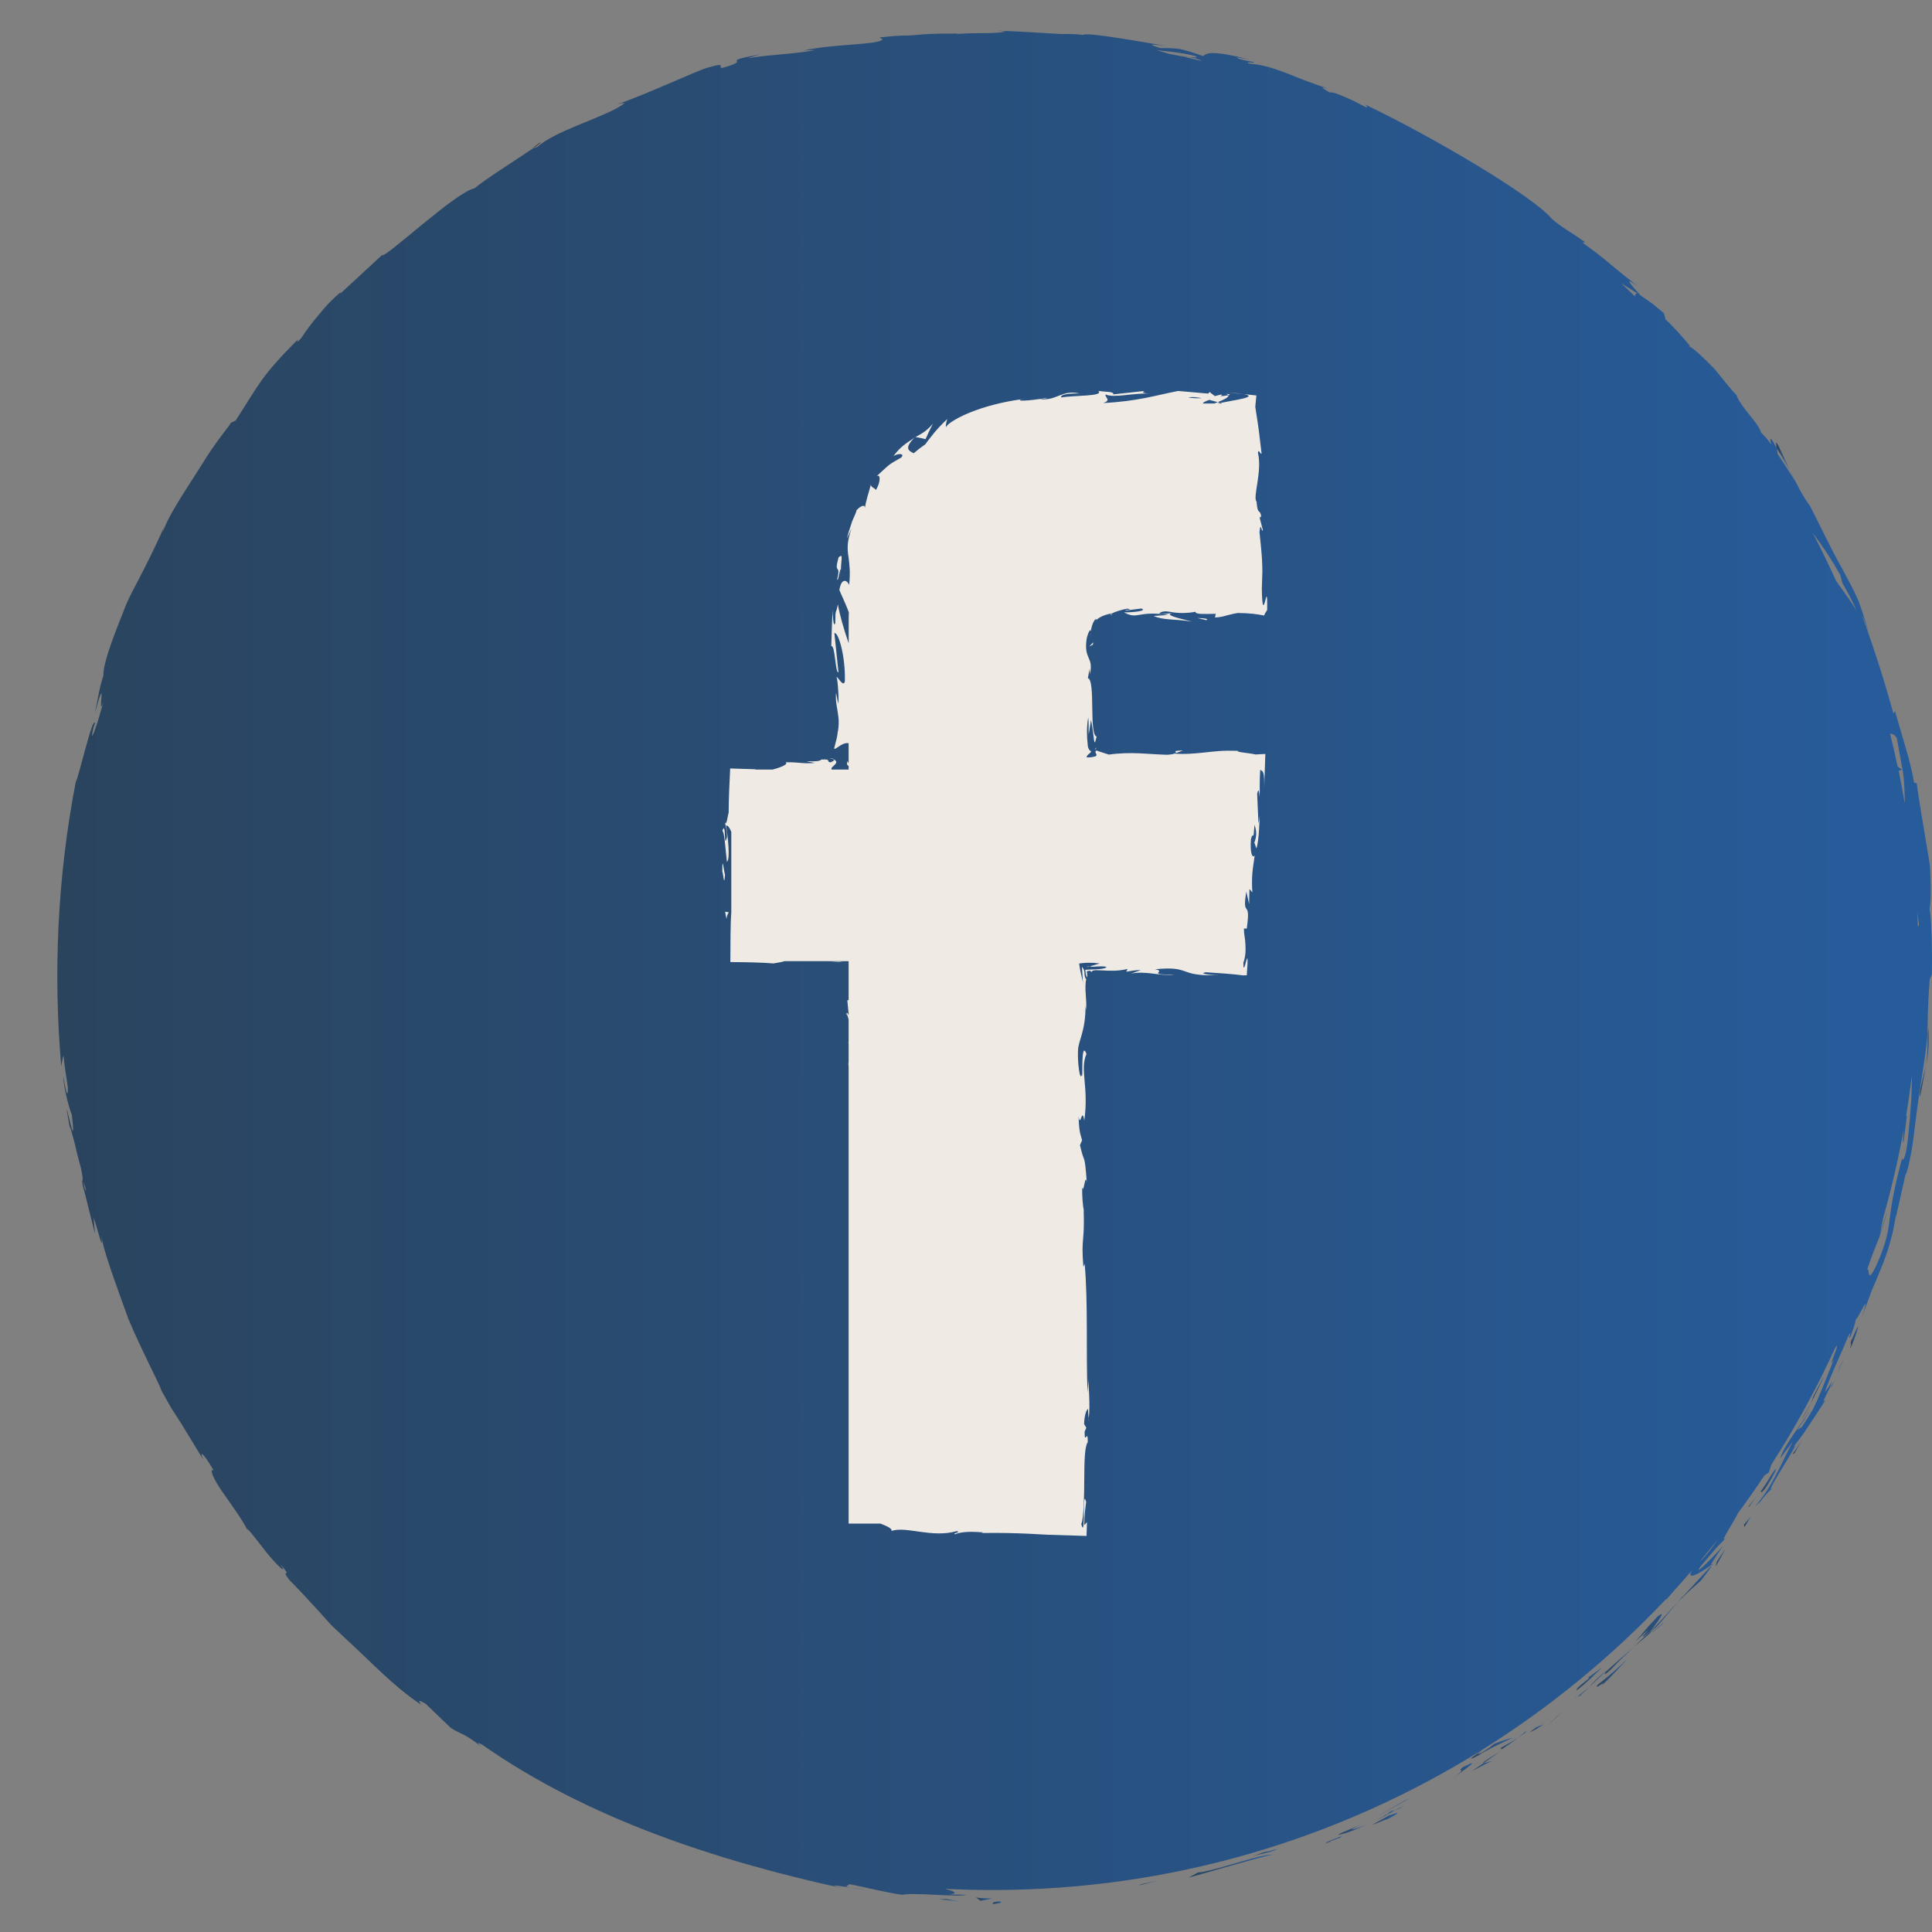 <svg width="33" height="33" viewBox="0 0 33 33" fill="none" xmlns="http://www.w3.org/2000/svg">
<rect x="0" y="0" width="33" height="33" fill="#808080" stroke="none"/>
<path d="M9.228 2.432C9.139 2.494 9.104 2.524 9.11 2.529C9.202 2.466 9.252 2.428 9.228 2.432Z" fill="#2F312E"/>
<path d="M32.978 15.12C32.975 15.032 32.972 14.937 32.969 14.838C32.96 14.739 32.94 14.636 32.924 14.531C32.856 14.111 32.775 13.666 32.739 13.38L32.694 13.367C32.627 12.978 32.501 12.618 32.368 12.147L32.34 12.185C32.23 11.779 32.038 11.147 31.807 10.52C31.836 10.558 31.891 10.718 31.924 10.834C31.875 10.639 31.81 10.444 31.739 10.25C31.656 10.061 31.552 9.879 31.457 9.697C31.255 9.338 31.087 8.974 30.922 8.652C30.817 8.505 30.754 8.392 30.696 8.279C30.705 8.293 30.713 8.305 30.721 8.316C30.711 8.3 30.698 8.277 30.683 8.253C30.647 8.181 30.61 8.107 30.57 8.029C30.602 8.098 30.633 8.163 30.663 8.219C30.59 8.101 30.477 7.923 30.362 7.752L30.35 7.655C30.34 7.641 30.333 7.629 30.324 7.615C30.231 7.433 30.224 7.486 30.255 7.595C30.199 7.508 30.13 7.44 30.079 7.386C30.033 7.217 29.738 6.966 29.659 6.745C29.604 6.7 29.444 6.496 29.282 6.298C29.103 6.116 28.922 5.94 28.859 5.923C28.861 5.912 28.823 5.864 28.899 5.946C28.751 5.771 28.602 5.596 28.45 5.458L28.421 5.351L28.228 5.189L28.02 5.045C27.817 4.818 27.735 4.72 27.986 4.895C27.403 4.449 27.535 4.509 27.031 4.145L27.076 4.138C26.898 4.006 26.588 3.829 26.497 3.727C26.165 3.339 24.475 2.337 23.322 1.788C23.413 1.888 23.287 1.807 23.121 1.723C22.952 1.647 22.749 1.555 22.711 1.581C22.65 1.535 22.487 1.461 22.689 1.514C22.067 1.318 21.785 1.12 21.326 1.085C21.26 1.044 21.471 1.088 21.41 1.058C21.358 1.05 21.203 1.025 21.141 0.995C21.08 0.965 21.239 1 21.342 1.016C20.693 0.854 20.612 0.906 20.55 0.958C20.392 0.902 20.27 0.863 20.159 0.838C20.046 0.823 19.942 0.819 19.818 0.822C19.707 0.784 19.517 0.731 19.927 0.786C19.698 0.751 18.529 0.533 18.499 0.598C18.427 0.581 18.175 0.578 18.114 0.581C17.595 0.551 17.549 0.544 17.039 0.523L17.18 0.539C16.978 0.583 16.757 0.552 16.346 0.58L16.358 0.573C15.886 0.574 15.784 0.584 15.684 0.594C15.634 0.599 15.585 0.604 15.49 0.607C15.394 0.605 15.253 0.614 15.022 0.64L15.076 0.672C15.002 0.771 14.255 0.745 13.726 0.862C13.791 0.857 13.857 0.857 13.923 0.854C13.638 0.92 13.098 0.935 12.802 0.992C12.737 1.001 12.898 0.955 12.985 0.927C12.215 1.073 12.9 1.003 12.342 1.159C12.232 1.163 12.452 1.046 12.077 1.159C11.888 1.213 11.034 1.616 10.529 1.786C10.644 1.755 10.757 1.725 10.521 1.856C10.158 2.049 9.47 2.253 9.183 2.505C9.135 2.527 9.115 2.533 9.111 2.529C8.849 2.709 8.249 3.087 8.108 3.216C7.789 3.271 6.57 4.426 6.525 4.357L5.812 5.016L5.821 4.989C5.581 5.187 5.461 5.364 5.356 5.484C5.256 5.609 5.194 5.701 5.132 5.791C5.029 5.891 5.09 5.806 5.093 5.793C4.453 6.436 4.438 6.545 4.026 7.182L3.945 7.221C3.892 7.31 3.677 7.558 3.462 7.912C3.35 8.087 3.228 8.279 3.104 8.474C2.982 8.671 2.859 8.874 2.781 9.084C2.781 9.073 2.782 9.053 2.807 8.987C2.709 9.218 2.589 9.465 2.463 9.713C2.341 9.962 2.193 10.203 2.107 10.449C1.913 10.932 1.758 11.348 1.766 11.542C1.693 11.749 1.669 11.971 1.62 12.185C1.844 11.365 1.652 12.326 1.763 11.994C1.759 12.009 1.755 12.024 1.752 12.038C1.726 12.127 1.7 12.217 1.675 12.307C1.602 12.538 1.533 12.696 1.599 12.418L1.621 12.358C1.588 12.192 1.321 13.372 1.296 13.344C0.977 14.994 0.909 16.642 1.046 18.213C1.057 18.152 1.065 18.09 1.085 18.027C1.099 18.209 1.134 18.389 1.158 18.57C1.165 18.714 1.14 18.768 1.083 18.38C1.08 18.588 1.211 19.026 1.226 19.035C1.317 19.797 1.111 18.75 1.144 18.982L1.197 19.298L1.193 19.226C1.227 19.347 1.247 19.422 1.272 19.513C1.292 19.608 1.322 19.728 1.383 19.955C1.445 20.247 1.384 20.112 1.412 20.226C1.407 20.227 1.415 20.265 1.454 20.401L1.622 21.074L1.599 20.792C1.694 21.084 1.766 21.42 1.731 21.098C1.754 21.334 1.981 21.939 2.191 22.524C2.432 23.096 2.718 23.625 2.763 23.763C2.817 23.858 2.869 23.951 2.921 24.044C2.98 24.136 3.039 24.228 3.1 24.322C3.217 24.514 3.339 24.716 3.476 24.939C3.416 24.823 3.422 24.728 3.65 25.116C3.566 25.073 3.646 25.267 3.804 25.49C3.961 25.714 4.161 25.988 4.239 26.16C4.162 26.012 4.358 26.268 4.541 26.503C4.726 26.737 4.932 26.923 4.784 26.713C5.031 26.997 4.768 26.757 4.941 26.986C5.1 27.146 5.261 27.318 5.426 27.5C5.51 27.59 5.589 27.686 5.678 27.777C5.771 27.863 5.864 27.952 5.959 28.041C6.344 28.393 6.719 28.802 7.185 29.112C7.207 29.11 7.072 28.981 7.276 29.107L7.703 29.517C7.889 29.635 7.901 29.586 8.219 29.831C8.177 29.792 8.115 29.732 8.243 29.805C10.036 31.061 12.232 31.779 14.388 32.252C14.095 32.179 14.294 32.206 14.521 32.24C14.374 32.211 14.529 32.205 14.503 32.181C14.805 32.241 15.106 32.32 15.412 32.365C15.585 32.319 16.404 32.411 16.502 32.364L16.21 32.359C16.388 32.339 16.291 32.303 16.14 32.263C16.407 32.276 16.677 32.283 16.947 32.283C20 32.283 22.85 31.416 25.267 29.919C25.274 29.917 25.277 29.917 25.279 29.918C25.302 29.901 25.312 29.892 25.302 29.897C26.462 29.174 27.522 28.304 28.456 27.315L28.467 27.316C28.516 27.262 28.557 27.213 28.587 27.177C28.694 27.061 28.797 26.942 28.901 26.823C28.795 26.995 29.005 26.899 29.232 26.728C29.225 26.708 29.229 26.71 29.431 26.401C29.355 26.505 28.871 26.993 29.056 26.745C29.213 26.56 29.274 26.488 29.321 26.432C29.367 26.382 29.398 26.359 29.476 26.27C29.358 26.375 29.614 26.001 29.684 25.849C29.84 25.637 29.991 25.421 30.138 25.201L30.213 25.151L30.257 25.015C30.666 24.379 31.031 23.713 31.348 23.019C31.472 22.841 31.167 23.506 31.33 23.207C31.261 23.378 31.187 23.562 31.108 23.757C31.067 23.856 31.022 23.958 30.971 24.064C30.912 24.165 30.847 24.27 30.775 24.377L30.681 24.435C30.699 24.433 30.884 24.162 30.943 24.029C30.853 24.227 30.474 24.671 30.409 24.907L30.627 24.616C30.45 24.939 30.286 25.38 29.98 25.729C30.145 25.589 30.041 25.642 30.281 25.409C30.072 25.612 30.896 24.402 30.594 24.752C30.71 24.626 30.793 24.506 30.88 24.373C30.967 24.24 31.066 24.099 31.181 23.911C31.16 23.916 31.085 24.037 31.261 23.691C31.264 23.673 31.277 23.633 31.285 23.608C31.291 23.598 31.293 23.594 31.297 23.585L31.286 23.603C31.291 23.587 31.291 23.585 31.282 23.61C31.236 23.69 31.195 23.753 31.174 23.776C31.223 23.585 31.49 23.034 31.562 22.838C31.668 22.636 31.538 22.932 31.608 22.827C31.646 22.731 31.679 22.633 31.702 22.531C31.747 22.517 31.969 21.982 31.803 22.498L31.972 22.04C32.088 21.777 32.24 21.41 32.297 21.173C32.363 20.953 32.403 20.599 32.381 20.801L32.549 20.055L32.559 20.051C32.672 19.689 32.695 19.299 32.752 18.902C32.801 18.504 32.886 18.098 32.923 17.668C32.927 17.414 32.928 17.152 32.961 16.728L32.997 16.646C33.008 16.32 32.991 15.665 32.959 15.527C32.976 15.439 32.981 15.294 32.978 15.12ZM32.4 12.612C32.405 12.641 32.444 12.857 32.486 13.093C32.536 13.325 32.53 13.584 32.536 13.681C32.535 13.695 32.534 13.705 32.533 13.714C32.501 13.531 32.469 13.349 32.431 13.168L32.487 13.145L32.413 13.094C32.373 12.907 32.331 12.719 32.284 12.534C32.325 12.53 32.368 12.553 32.4 12.612ZM31.469 9.957C31.555 10.113 31.646 10.266 31.71 10.431C31.648 10.316 31.511 10.131 31.362 9.922C31.237 9.646 31.104 9.373 30.964 9.106C31.116 9.307 31.285 9.552 31.435 9.826L31.469 9.957ZM27.973 5.015C27.938 5.005 27.93 5.031 27.926 5.063C27.849 4.988 27.772 4.913 27.693 4.84C27.786 4.898 27.879 4.956 27.973 5.015ZM20.407 0.954C20.482 0.983 20.414 0.984 20.305 0.979C20.349 0.985 20.391 0.991 20.424 0.996C20.484 1.017 20.517 1.032 20.533 1.043C20.436 1.02 20.34 0.996 20.242 0.975C20.262 0.976 20.286 0.978 20.305 0.979C20.262 0.973 20.215 0.965 20.167 0.958C20.104 0.944 20.039 0.934 19.975 0.922C19.886 0.895 19.808 0.872 19.756 0.857C19.974 0.879 20.194 0.901 20.407 0.954ZM1.442 20.283L1.425 20.175C1.497 20.409 1.47 20.346 1.442 20.283ZM29.021 26.686C29.128 26.559 29.232 26.432 29.335 26.302C29.26 26.419 29.152 26.564 29.021 26.686ZM32.08 21.68C32.081 21.675 32.082 21.672 32.083 21.667C32.19 21.419 32.152 21.507 32.08 21.68ZM32.588 19.457C32.557 19.755 32.51 19.811 32.503 19.813C32.49 19.813 32.492 19.753 32.484 19.805C32.339 20.345 32.309 20.583 32.28 20.799C32.252 21.015 32.233 21.211 32.039 21.638C31.87 21.971 31.95 21.624 31.891 21.691C31.965 21.46 32.04 21.29 32.099 21.134C32.149 20.976 32.196 20.836 32.236 20.677L32.115 21.062C32.126 20.995 32.146 20.897 32.168 20.795C32.309 20.3 32.426 19.796 32.519 19.283C32.518 19.287 32.518 19.291 32.517 19.296C32.511 19.4 32.492 19.56 32.516 19.496L32.57 19.066C32.567 19.05 32.562 19.059 32.555 19.078C32.594 18.847 32.626 18.614 32.655 18.381C32.661 18.611 32.638 18.995 32.588 19.457ZM32.759 15.832C32.756 15.746 32.754 15.66 32.749 15.575C32.761 15.655 32.772 15.734 32.779 15.809C32.772 15.799 32.765 15.812 32.759 15.832Z" fill="url(#paint0_linear_51236_16196)"/>
<path d="M17.069 32.479C16.921 32.483 16.974 32.515 16.951 32.523C17.2 32.502 17.062 32.47 17.069 32.479Z" fill="url(#paint1_linear_51236_16196)"/>
<path d="M19.453 32.205L19.802 32.116L19.494 32.184L19.453 32.205Z" fill="url(#paint2_linear_51236_16196)"/>
<path d="M20.465 31.982L20.297 32.073C20.775 31.942 21.389 31.755 21.729 31.679C21.505 31.681 20.932 31.895 20.533 31.977L20.465 31.982Z" fill="url(#paint3_linear_51236_16196)"/>
<path d="M22.643 31.471C22.669 31.465 22.677 31.462 22.693 31.459C22.74 31.442 22.804 31.419 22.914 31.38C22.834 31.384 23.155 31.27 22.643 31.471Z" fill="url(#paint4_linear_51236_16196)"/>
<path d="M22.701 31.459C22.474 31.544 22.857 31.423 22.701 31.459V31.459Z" fill="url(#paint5_linear_51236_16196)"/>
<path d="M23.719 31.012L23.44 31.169C23.505 31.152 23.763 31.032 23.672 31.087C23.963 30.934 23.895 30.951 23.719 31.012Z" fill="url(#paint6_linear_51236_16196)"/>
<path d="M23.976 30.842L23.831 30.921C23.859 30.914 23.899 30.896 23.976 30.842Z" fill="url(#paint7_linear_51236_16196)"/>
<path d="M23.518 31.089L23.825 30.921C23.779 30.932 23.767 30.917 23.683 30.997C23.702 30.968 23.647 31.014 23.518 31.089Z" fill="url(#paint8_linear_51236_16196)"/>
<path d="M23.238 31.168C22.96 31.288 22.839 31.335 22.865 31.34C22.887 31.336 23.063 31.303 23.335 31.167C23.171 31.238 22.95 31.305 23.238 31.168Z" fill="url(#paint9_linear_51236_16196)"/>
<path d="M21.392 31.707C21.44 31.69 21.551 31.665 21.648 31.643C21.744 31.618 21.823 31.586 21.813 31.581C21.738 31.603 21.662 31.626 21.584 31.637L21.392 31.707Z" fill="url(#paint10_linear_51236_16196)"/>
<path d="M25.476 30.09C25.486 30.069 25.366 30.117 25.338 30.116L25.144 30.251C25.252 30.195 25.452 30.083 25.476 30.09Z" fill="url(#paint11_linear_51236_16196)"/>
<path d="M25.338 30.116L25.627 29.915C25.357 30.076 25.313 30.115 25.338 30.116Z" fill="url(#paint12_linear_51236_16196)"/>
<path d="M23.487 31.049L24.086 30.709L23.986 30.758L23.487 31.049Z" fill="url(#paint13_linear_51236_16196)"/>
<path d="M26.442 29.471L26.701 29.223L26.585 29.328L26.442 29.471Z" fill="url(#paint14_linear_51236_16196)"/>
<path d="M27.361 28.788C27.539 28.621 27.679 28.466 27.805 28.326C27.665 28.467 27.506 28.608 27.291 28.776C27.197 28.895 27.468 28.671 27.361 28.788Z" fill="url(#paint15_linear_51236_16196)"/>
<path d="M26.129 29.587C26.155 29.576 26.209 29.561 26.372 29.45L26.24 29.504C26.206 29.529 26.168 29.558 26.129 29.587Z" fill="url(#paint16_linear_51236_16196)"/>
<path d="M26.239 29.506L26.243 29.504C26.364 29.416 26.448 29.354 26.484 29.327C26.453 29.35 26.379 29.404 26.239 29.506Z" fill="url(#paint17_linear_51236_16196)"/>
<path d="M24.984 30.186C24.87 30.284 25.082 30.175 24.831 30.362C24.998 30.237 25.353 29.997 24.984 30.186Z" fill="url(#paint18_linear_51236_16196)"/>
<path d="M25.613 29.907C25.721 29.828 25.835 29.76 25.938 29.674C25.837 29.746 25.725 29.801 25.619 29.865C25.63 29.869 25.695 29.846 25.613 29.907Z" fill="url(#paint19_linear_51236_16196)"/>
<path d="M26.054 29.594L26.081 29.556L25.941 29.674L26.054 29.594Z" fill="url(#paint20_linear_51236_16196)"/>
<path d="M27.53 28.502C27.64 28.382 27.769 28.263 27.915 28.127C27.752 28.265 27.586 28.411 27.431 28.552C27.417 28.58 27.362 28.657 27.53 28.502Z" fill="url(#paint21_linear_51236_16196)"/>
<path d="M26.913 29.006C26.921 28.999 26.932 28.99 26.94 28.983C26.921 28.994 26.906 29.004 26.913 29.006Z" fill="url(#paint22_linear_51236_16196)"/>
<path d="M29.267 26.707L29.241 26.726L29.241 26.736L29.267 26.707Z" fill="url(#paint23_linear_51236_16196)"/>
<path d="M27.395 28.571C27.272 28.674 27.206 28.745 27.145 28.815C27.233 28.732 27.326 28.645 27.425 28.552C27.432 28.539 27.432 28.535 27.395 28.571Z" fill="url(#paint24_linear_51236_16196)"/>
<path d="M28.418 27.705C28.358 27.763 28.289 27.828 28.209 27.888C28.28 27.845 28.406 27.735 28.418 27.705Z" fill="url(#paint25_linear_51236_16196)"/>
<path d="M26.992 28.959L26.974 28.974C27.021 28.949 27.013 28.95 26.992 28.959Z" fill="url(#paint26_linear_51236_16196)"/>
<path d="M26.991 28.958C27.054 28.904 27.101 28.859 27.148 28.814C27.074 28.875 27.004 28.932 26.942 28.983C26.959 28.973 26.978 28.964 26.991 28.958Z" fill="url(#paint27_linear_51236_16196)"/>
<path d="M28.761 27.246L28.662 27.361C28.783 27.237 28.875 27.154 29.049 27.002C29.207 26.804 29.232 26.757 29.236 26.737L28.73 27.287L28.761 27.246Z" fill="url(#paint28_linear_51236_16196)"/>
<path d="M28.317 27.608C28.012 27.928 28.114 27.844 27.934 28.038C28.458 27.549 27.795 28.191 28.192 27.857C28.089 27.955 27.998 28.042 27.912 28.125C28.011 28.042 28.107 27.962 28.198 27.886C28.193 27.89 28.189 27.892 28.184 27.896L28.182 27.899V27.898C28.156 27.915 28.146 27.92 28.174 27.899C28.176 27.896 28.182 27.891 28.185 27.888C28.185 27.881 28.192 27.869 28.2 27.856C28.359 27.721 28.23 27.841 28.185 27.888C28.184 27.891 28.181 27.895 28.182 27.898L28.184 27.896C28.361 27.734 28.504 27.537 28.665 27.359C28.556 27.466 28.439 27.618 28.2 27.856C28.269 27.758 28.492 27.468 28.317 27.608Z" fill="url(#paint29_linear_51236_16196)"/>
<path d="M25.271 29.974L25.312 29.943C25.512 29.834 25.765 29.714 25.842 29.685C25.76 29.701 25.683 29.722 25.518 29.789C25.476 29.82 25.447 29.855 25.301 29.939C25.17 30.006 25.293 29.925 25.279 29.918C25.198 29.978 24.989 30.124 25.271 29.974Z" fill="url(#paint30_linear_51236_16196)"/>
<path d="M25.848 29.685C25.855 29.683 25.863 29.681 25.87 29.68C25.879 29.674 25.868 29.677 25.848 29.685Z" fill="url(#paint31_linear_51236_16196)"/>
<path d="M26.927 28.875C27.087 28.758 27.226 28.614 27.369 28.477L27.125 28.657L27.148 28.661C26.884 28.872 26.949 28.835 26.927 28.875Z" fill="url(#paint32_linear_51236_16196)"/>
<path d="M29.303 26.752C29.372 26.658 29.419 26.547 29.476 26.446L29.328 26.669L29.303 26.752Z" fill="url(#paint33_linear_51236_16196)"/>
<path d="M29.797 26.084L29.904 25.907L29.788 26.041L29.797 26.084Z" fill="url(#paint34_linear_51236_16196)"/>
<path d="M30.335 7.568L30.346 7.655C30.445 7.805 30.513 7.925 30.567 8.029C30.459 7.794 30.349 7.521 30.335 7.568Z" fill="url(#paint35_linear_51236_16196)"/>
<path d="M32.794 18.735C32.841 18.518 32.873 18.344 32.898 18.191C32.837 18.453 32.775 18.661 32.794 18.735Z" fill="url(#paint36_linear_51236_16196)"/>
<path d="M32.941 17.553C32.937 17.593 32.932 17.629 32.927 17.669C32.921 17.831 32.931 17.996 32.899 18.192C32.944 17.998 32.951 17.771 32.941 17.553Z" fill="url(#paint37_linear_51236_16196)"/>
<path d="M14.528 32.241C14.581 32.252 14.671 32.265 14.826 32.284C14.754 32.274 14.638 32.257 14.528 32.241Z" fill="url(#paint38_linear_51236_16196)"/>
<path d="M31.431 23.368C31.361 23.519 31.424 23.394 31.431 23.368V23.368Z" fill="url(#paint39_linear_51236_16196)"/>
<path d="M30.945 24.025C30.957 23.992 30.963 23.966 30.958 23.958C30.96 23.974 30.954 23.998 30.945 24.025Z" fill="url(#paint40_linear_51236_16196)"/>
<path d="M31.305 23.585C31.335 23.53 31.369 23.467 31.406 23.399C31.389 23.43 31.359 23.487 31.305 23.585Z" fill="url(#paint41_linear_51236_16196)"/>
<path d="M31.34 23.564C31.314 23.614 31.294 23.654 31.274 23.692C31.27 23.714 31.282 23.699 31.34 23.564Z" fill="url(#paint42_linear_51236_16196)"/>
<path d="M31.419 23.367C31.44 23.323 31.469 23.261 31.518 23.158C31.476 23.243 31.436 23.322 31.398 23.398C31.414 23.37 31.422 23.359 31.419 23.367Z" fill="url(#paint43_linear_51236_16196)"/>
<path d="M30.618 24.881L30.796 24.568C30.708 24.718 30.668 24.767 30.617 24.838C30.629 24.836 30.676 24.785 30.618 24.881Z" fill="url(#paint44_linear_51236_16196)"/>
<path d="M30.342 25.093C30.293 25.094 30.207 25.305 30.054 25.502L30.08 25.467C30.077 25.554 30.225 25.333 30.342 25.093Z" fill="url(#paint45_linear_51236_16196)"/>
<path d="M29.866 25.736C29.864 25.77 29.925 25.663 30.004 25.551C29.958 25.613 29.911 25.675 29.866 25.736Z" fill="url(#paint46_linear_51236_16196)"/>
<path d="M31.637 22.867C31.577 22.971 31.644 22.952 31.602 23.007C31.589 23.146 31.89 22.267 31.637 22.867Z" fill="url(#paint47_linear_51236_16196)"/>
<path d="M30.963 23.871C30.972 23.869 30.953 23.917 30.929 23.974C31.036 23.754 31.16 23.517 31.145 23.52L30.963 23.871Z" fill="url(#paint48_linear_51236_16196)"/>
<path d="M30.929 23.974C30.87 24.087 30.802 24.187 30.773 24.252C30.807 24.192 30.888 24.068 30.929 23.974Z" fill="url(#paint49_linear_51236_16196)"/>
<path d="M16.044 32.441L16.377 32.476L16.163 32.437L16.044 32.441Z" fill="url(#paint50_linear_51236_16196)"/>
<path d="M16.67 32.409L16.747 32.467L16.948 32.428C16.873 32.426 16.727 32.424 16.67 32.409Z" fill="url(#paint51_linear_51236_16196)"/>
<path d="M18.63 10.798C18.628 10.826 18.624 10.852 18.623 10.882C18.627 10.841 18.631 10.817 18.63 10.798Z" fill="#EFEBE4"/>
<path d="M18.982 10.504L18.993 10.482C18.966 10.498 18.957 10.507 18.982 10.504Z" fill="#EFEBE4"/>
<path d="M21.238 6.731C21.179 6.721 21.089 6.712 20.953 6.703L21.238 6.731Z" fill="#EFEBE4"/>
<path d="M20.083 12.864L20.205 12.82C20.014 12.82 20.098 12.842 20.083 12.864Z" fill="#EFEBE4"/>
<path d="M18.597 24.227L18.592 24.261C18.597 24.265 18.597 24.25 18.597 24.227Z" fill="#EFEBE4"/>
<path d="M12.898 13.141H12.907C12.877 13.133 12.882 13.135 12.898 13.141Z" fill="#EFEBE4"/>
<path d="M18.607 16.509C18.602 16.507 18.597 16.506 18.591 16.505C18.537 16.523 18.563 16.52 18.607 16.509Z" fill="#EFEBE4"/>
<path d="M15.629 7.467L15.621 7.476C15.625 7.473 15.63 7.47 15.634 7.467L15.629 7.467Z" fill="#EFEBE4"/>
<path d="M15.934 7.236C15.824 7.369 15.743 7.405 15.637 7.466C15.692 7.472 15.753 7.489 15.809 7.501C15.847 7.415 15.888 7.327 15.934 7.236Z" fill="#EFEBE4"/>
<path d="M20.947 10.513C21.009 10.5 21.052 10.484 21.144 10.47C21.357 10.473 21.488 10.492 21.591 10.514C21.608 10.471 21.627 10.448 21.644 10.42C21.649 10.081 21.629 10.194 21.607 10.276C21.584 10.36 21.559 10.408 21.553 10.056C21.556 9.95 21.559 9.856 21.562 9.765C21.562 9.695 21.56 9.628 21.556 9.558C21.548 9.419 21.532 9.273 21.513 9.089C21.535 8.873 21.552 9.127 21.57 9.049L21.519 8.857C21.52 8.81 21.536 8.826 21.544 8.833C21.524 8.672 21.48 8.82 21.463 8.567C21.393 8.498 21.565 8.047 21.486 7.733C21.503 7.656 21.524 7.77 21.549 7.747C21.497 7.31 21.512 7.409 21.441 6.947L21.46 6.755L21.243 6.732C21.516 6.78 21.065 6.836 20.844 6.883C20.857 6.886 20.866 6.889 20.878 6.893C20.849 6.893 20.823 6.893 20.792 6.893C20.81 6.889 20.826 6.886 20.844 6.883L20.8 6.869C20.779 6.878 20.762 6.885 20.742 6.892C20.68 6.892 20.615 6.892 20.547 6.892C20.547 6.873 20.596 6.851 20.657 6.83L20.8 6.869C20.892 6.831 20.995 6.788 20.98 6.751C20.937 6.758 20.895 6.765 20.839 6.768C20.865 6.758 20.881 6.748 20.869 6.742C20.856 6.736 20.815 6.75 20.75 6.766L20.66 6.695L20.639 6.723L20.122 6.678C19.752 6.75 19.431 6.855 18.844 6.884C18.989 6.832 18.875 6.799 18.883 6.738C19.043 6.803 19.338 6.71 19.642 6.723C19.483 6.717 19.518 6.687 19.558 6.677L19.016 6.736C19.028 6.685 18.9 6.698 18.759 6.677C18.868 6.773 18.35 6.75 18.127 6.789C18.111 6.756 18.163 6.72 18.438 6.721C18.13 6.651 18.054 6.853 17.755 6.817C17.821 6.81 17.858 6.812 17.883 6.793C17.729 6.828 17.349 6.867 17.432 6.825L17.499 6.814C17.277 6.838 16.939 6.907 16.661 7.01C16.381 7.11 16.168 7.245 16.158 7.298C16.148 7.29 16.166 7.181 16.185 7.153C16.079 7.251 15.982 7.355 15.896 7.469C15.864 7.507 15.835 7.547 15.806 7.588C15.736 7.636 15.67 7.688 15.606 7.742C15.53 7.702 15.431 7.664 15.622 7.474C15.535 7.541 15.399 7.599 15.259 7.793C15.321 7.745 15.462 7.736 15.396 7.813C15.149 7.957 15.222 7.908 14.96 8.146C15.044 8.067 15.049 8.228 14.96 8.372C14.959 8.339 14.857 8.326 14.879 8.263C14.841 8.414 14.787 8.552 14.77 8.702C14.794 8.594 14.692 8.642 14.624 8.723C14.643 8.706 14.605 8.794 14.557 8.9C14.52 9.01 14.478 9.14 14.466 9.197L14.546 9.027C14.46 9.26 14.474 9.389 14.493 9.514C14.507 9.638 14.529 9.759 14.504 9.992C14.487 9.934 14.378 9.834 14.337 10.078C14.362 10.143 14.432 10.282 14.499 10.459C14.499 10.497 14.496 10.533 14.496 10.571C14.496 10.718 14.496 10.856 14.496 10.988C14.419 10.763 14.342 10.506 14.311 10.322C14.28 10.503 14.268 10.374 14.267 10.643C14.236 10.738 14.221 10.499 14.224 10.414C14.207 10.633 14.207 10.829 14.199 11.037C14.266 11.009 14.266 11.508 14.322 11.484L14.252 10.815C14.319 10.788 14.442 11.202 14.431 11.638C14.404 11.749 14.312 11.556 14.289 11.564C14.312 11.621 14.333 11.979 14.317 12.019L14.281 11.834C14.256 12.076 14.37 12.23 14.306 12.522C14.304 12.572 14.283 12.648 14.266 12.712C14.262 12.729 14.258 12.745 14.255 12.758C14.253 12.764 14.251 12.77 14.249 12.774C14.247 12.782 14.249 12.788 14.259 12.792C14.297 12.779 14.376 12.703 14.451 12.694C14.467 12.69 14.48 12.695 14.495 12.695C14.495 12.855 14.495 12.966 14.495 13.036C14.486 13.025 14.478 13.012 14.469 13.001L14.469 13.063L14.495 13.082C14.495 13.126 14.495 13.145 14.495 13.145H14.207C14.185 13.121 14.227 13.094 14.252 13.068C14.291 13.033 14.301 12.999 14.244 12.974C14.254 12.992 14.208 13.015 14.182 13.022C14.144 13.014 14.15 13 14.145 12.989C14.131 12.978 14.154 12.969 14.029 12.973C13.991 13.041 13.562 12.968 13.92 13.031C13.695 13.05 13.681 13.017 13.417 13.02C13.473 13.049 13.35 13.105 13.195 13.145H12.907C12.902 13.143 12.897 13.141 12.893 13.139C12.732 13.134 12.596 13.13 12.472 13.126C12.466 13.254 12.46 13.372 12.455 13.495C12.45 13.618 12.447 13.737 12.446 13.881C12.43 13.921 12.41 14.129 12.381 14.04C12.393 14.102 12.416 14.159 12.418 14.292C12.359 14.548 12.408 13.996 12.338 14.192C12.377 14.208 12.392 14.534 12.417 14.723C12.478 14.665 12.429 14.287 12.404 14.098C12.433 14.098 12.463 14.139 12.491 14.209V15.591C12.476 15.764 12.477 16.081 12.475 16.433C12.745 16.434 13.017 16.44 13.212 16.456C13.277 16.444 13.373 16.431 13.399 16.417H14.495V17.087C14.488 17.082 14.481 17.08 14.473 17.087L14.495 17.314V17.339C14.484 17.332 14.468 17.26 14.458 17.326C14.472 17.331 14.485 17.366 14.495 17.418V17.79C14.494 17.797 14.493 17.803 14.492 17.81C14.492 17.815 14.494 17.818 14.495 17.822V18.133C14.493 18.144 14.492 18.158 14.491 18.176C14.495 18.196 14.495 18.218 14.495 18.239V26.024H15.04C15.138 26.064 15.243 26.105 15.228 26.149C15.488 26.065 15.914 26.274 16.342 26.153C16.436 26.172 16.261 26.184 16.311 26.206C16.42 26.165 16.55 26.156 16.793 26.174L16.765 26.185C17.079 26.18 17.31 26.186 17.545 26.196C17.662 26.203 17.781 26.208 17.911 26.215C18.105 26.221 18.316 26.228 18.559 26.235C18.561 26.175 18.564 26.089 18.566 25.999C18.55 26.019 18.534 26.037 18.519 26.052C18.525 25.819 18.54 25.771 18.552 25.654C18.48 25.376 18.548 26.334 18.469 26.033C18.493 25.981 18.505 25.846 18.512 25.674C18.518 25.532 18.519 25.404 18.52 25.259C18.522 24.978 18.525 24.706 18.58 24.633C18.581 24.38 18.525 24.706 18.526 24.454L18.555 24.387L18.517 24.323C18.523 24.157 18.561 24.073 18.586 24.067C18.582 24.108 18.593 24.182 18.595 24.225C18.63 24.01 18.583 23.619 18.594 23.545L18.576 23.787C18.548 23.098 18.587 22.255 18.527 21.588L18.505 21.639C18.463 21.13 18.529 21.231 18.51 20.672L18.515 20.693C18.493 20.581 18.482 20.432 18.484 20.278C18.511 20.419 18.535 20.013 18.564 20.198C18.52 19.646 18.529 19.925 18.447 19.56L18.483 19.476C18.45 19.352 18.432 19.341 18.423 19.062C18.454 19.291 18.479 18.884 18.521 19.14C18.601 18.555 18.439 18.271 18.558 18.002C18.455 17.733 18.501 18.509 18.479 18.358C18.446 18.484 18.403 18.137 18.413 17.953C18.415 17.765 18.544 17.635 18.542 17.164C18.541 17.211 18.549 17.214 18.548 17.26C18.561 17.172 18.552 17.086 18.546 16.994C18.542 16.949 18.54 16.902 18.54 16.853C18.541 16.805 18.545 16.744 18.555 16.731C18.494 16.65 18.559 16.603 18.48 16.513L18.499 16.815C18.493 16.733 18.481 16.715 18.469 16.653C18.456 16.599 18.442 16.533 18.432 16.458C18.517 16.443 18.627 16.437 18.785 16.456C18.741 16.472 18.66 16.493 18.613 16.505C18.657 16.517 18.689 16.513 18.727 16.509C18.778 16.506 18.84 16.502 18.9 16.514C18.892 16.543 18.799 16.553 18.719 16.557C18.666 16.561 18.596 16.559 18.538 16.564C18.541 16.611 18.549 16.658 18.564 16.694C18.578 16.676 18.57 16.635 18.563 16.59C18.605 16.58 18.641 16.57 18.639 16.619C18.638 16.592 18.659 16.58 18.685 16.575C18.698 16.572 18.712 16.572 18.728 16.572C18.757 16.573 18.787 16.574 18.82 16.575C18.951 16.582 19.1 16.591 19.259 16.55L19.238 16.598C19.289 16.59 19.393 16.568 19.486 16.569L19.318 16.63C19.576 16.578 19.816 16.676 20.063 16.648C19.545 16.649 19.947 16.591 19.727 16.556C20.047 16.524 20.139 16.556 20.241 16.591C20.291 16.609 20.344 16.629 20.43 16.642C20.472 16.649 20.523 16.654 20.585 16.657C20.617 16.657 20.652 16.658 20.691 16.659C20.756 16.659 20.826 16.658 20.904 16.657C20.672 16.664 20.458 16.629 20.599 16.607C20.693 16.613 20.802 16.621 20.907 16.628C21.03 16.637 21.148 16.648 21.232 16.66C21.256 16.66 21.279 16.66 21.296 16.659C21.322 16.303 21.306 16.347 21.284 16.422C21.263 16.5 21.237 16.604 21.238 16.442C21.276 16.338 21.279 16.234 21.273 16.132C21.268 16.012 21.247 15.973 21.247 15.859L21.295 15.862C21.374 15.326 21.208 15.71 21.288 15.229L21.336 15.44L21.341 15.186L21.391 15.242C21.375 14.964 21.393 14.879 21.431 14.611C21.392 14.671 21.348 14.569 21.368 14.33C21.41 14.17 21.405 14.425 21.428 14.087C21.451 14.165 21.481 14.253 21.424 14.396C21.439 14.412 21.448 14.474 21.462 14.491C21.51 14.319 21.508 14.052 21.518 13.929C21.512 13.976 21.505 14.033 21.495 14.061L21.473 13.557C21.503 13.434 21.507 13.549 21.515 13.614C21.521 13.488 21.511 13.357 21.526 13.147C21.561 13.182 21.606 13.136 21.592 13.503L21.613 12.878L21.44 12.887C21.408 12.87 21.051 12.841 21.162 12.826C20.87 12.815 20.763 12.834 20.585 12.852C20.415 12.87 20.234 12.887 20.062 12.872C20.044 12.88 20.009 12.887 19.935 12.892C19.611 12.884 19.324 12.835 18.941 12.889C18.871 12.866 18.79 12.843 18.73 12.819C18.707 12.827 18.707 12.849 18.721 12.872C18.731 12.896 18.754 12.92 18.635 12.934C18.592 12.939 18.567 12.938 18.558 12.934C18.573 12.882 18.623 12.873 18.638 12.834C18.629 12.83 18.618 12.823 18.607 12.808C18.601 12.801 18.596 12.791 18.591 12.78L18.584 12.762L18.578 12.713C18.563 12.573 18.559 12.415 18.588 12.253C18.601 12.361 18.59 12.445 18.596 12.546L18.635 12.298C18.698 12.597 18.677 12.814 18.731 12.581C18.596 12.546 18.717 11.617 18.582 11.583L18.611 11.419C18.609 11.466 18.617 11.473 18.616 11.52C18.686 11.205 18.505 11.279 18.562 10.905C18.591 10.78 18.638 10.722 18.63 10.795C18.641 10.714 18.661 10.646 18.696 10.592C18.739 10.556 18.739 10.581 18.705 10.617C18.756 10.547 18.856 10.501 18.991 10.477L18.989 10.481C19.04 10.448 19.18 10.409 19.256 10.396C19.38 10.415 19.194 10.41 19.226 10.428L19.494 10.394C19.605 10.43 19.377 10.462 19.199 10.459C19.442 10.592 19.42 10.424 19.959 10.503L19.706 10.521C19.869 10.597 20.067 10.57 20.354 10.617C20.286 10.592 19.78 10.496 20.071 10.463C20.154 10.473 20.262 10.478 20.419 10.45C20.421 10.498 20.574 10.487 20.766 10.484L20.753 10.548C20.86 10.54 20.903 10.527 20.947 10.513ZM19.799 10.476C19.88 10.421 19.944 10.447 20.066 10.463C19.994 10.473 19.851 10.504 19.799 10.476ZM20.299 6.791C20.353 6.775 20.435 6.783 20.528 6.801C20.461 6.804 20.384 6.803 20.299 6.791Z" fill="#EFEBE4"/>
<path d="M20.938 6.726C20.966 6.734 20.974 6.742 20.979 6.752C21.018 6.743 21.022 6.734 20.938 6.726Z" fill="#EFEBE4"/>
<path d="M20.046 12.873L20.057 12.874C20.063 12.871 20.067 12.868 20.068 12.865L20.046 12.873Z" fill="#EFEBE4"/>
<path d="M14.247 12.975C14.242 12.963 14.219 12.953 14.167 12.95C14.203 12.957 14.227 12.966 14.247 12.975Z" fill="#EFEBE4"/>
<path d="M14.167 16.419L14.395 16.433L14.333 16.422L14.167 16.419Z" fill="#EFEBE4"/>
<path d="M12.409 15.696C12.419 15.625 12.43 15.621 12.447 15.581L12.385 15.573L12.409 15.696Z" fill="#EFEBE4"/>
<path d="M12.338 14.89C12.355 14.917 12.369 15.177 12.384 14.938C12.367 14.912 12.335 14.56 12.338 14.89Z" fill="#EFEBE4"/>
<path d="M14.3 9.892C14.315 9.97 14.351 9.659 14.363 9.739C14.367 9.544 14.408 9.445 14.323 9.521C14.237 9.839 14.368 9.607 14.3 9.892Z" fill="#EFEBE4"/>
<path d="M14.355 9.739C14.357 9.769 14.357 9.802 14.359 9.839C14.359 9.783 14.357 9.756 14.355 9.739Z" fill="#EFEBE4"/>
<path d="M20.623 10.578C20.592 10.561 20.546 10.56 20.453 10.557L20.607 10.593L20.623 10.578Z" fill="#EFEBE4"/>
<path d="M18.668 11.011L18.673 10.971L18.607 11.041L18.668 11.011Z" fill="#EFEBE4"/>
<path d="M18.704 12.796C18.699 12.808 18.699 12.816 18.729 12.774C18.729 12.774 18.728 12.774 18.726 12.775C18.723 12.777 18.717 12.777 18.719 12.773C18.723 12.773 18.713 12.783 18.704 12.796Z" fill="#EFEBE4"/>
<defs>
<linearGradient id="paint0_linear_51236_16196" x1="0.98" y1="16.451" x2="33.001" y2="16.451" gradientUnits="userSpaceOnUse">
<stop stop-color="#2A445E"/>
<stop offset="1" stop-color="#275C9C"/>
</linearGradient>
<linearGradient id="paint1_linear_51236_16196" x1="16.951" y1="32.5" x2="17.101" y2="32.5" gradientUnits="userSpaceOnUse">
<stop stop-color="#2A445E"/>
<stop offset="1" stop-color="#275C9C"/>
</linearGradient>
<linearGradient id="paint2_linear_51236_16196" x1="19.453" y1="32.16" x2="19.803" y2="32.16" gradientUnits="userSpaceOnUse">
<stop stop-color="#2A445E"/>
<stop offset="1" stop-color="#275C9C"/>
</linearGradient>
<linearGradient id="paint3_linear_51236_16196" x1="20.298" y1="31.876" x2="21.729" y2="31.876" gradientUnits="userSpaceOnUse">
<stop stop-color="#2A445E"/>
<stop offset="1" stop-color="#275C9C"/>
</linearGradient>
<linearGradient id="paint4_linear_51236_16196" x1="22.643" y1="31.411" x2="22.941" y2="31.411" gradientUnits="userSpaceOnUse">
<stop stop-color="#2A445E"/>
<stop offset="1" stop-color="#275C9C"/>
</linearGradient>
<linearGradient id="paint5_linear_51236_16196" x1="22.627" y1="31.471" x2="22.739" y2="31.471" gradientUnits="userSpaceOnUse">
<stop stop-color="#2A445E"/>
<stop offset="1" stop-color="#275C9C"/>
</linearGradient>
<linearGradient id="paint6_linear_51236_16196" x1="23.44" y1="31.068" x2="23.871" y2="31.068" gradientUnits="userSpaceOnUse">
<stop stop-color="#2A445E"/>
<stop offset="1" stop-color="#275C9C"/>
</linearGradient>
<linearGradient id="paint7_linear_51236_16196" x1="23.831" y1="30.882" x2="23.976" y2="30.882" gradientUnits="userSpaceOnUse">
<stop stop-color="#2A445E"/>
<stop offset="1" stop-color="#275C9C"/>
</linearGradient>
<linearGradient id="paint8_linear_51236_16196" x1="23.518" y1="31.005" x2="23.826" y2="31.005" gradientUnits="userSpaceOnUse">
<stop stop-color="#2A445E"/>
<stop offset="1" stop-color="#275C9C"/>
</linearGradient>
<linearGradient id="paint9_linear_51236_16196" x1="22.861" y1="31.254" x2="23.335" y2="31.254" gradientUnits="userSpaceOnUse">
<stop stop-color="#2A445E"/>
<stop offset="1" stop-color="#275C9C"/>
</linearGradient>
<linearGradient id="paint10_linear_51236_16196" x1="21.392" y1="31.644" x2="21.815" y2="31.644" gradientUnits="userSpaceOnUse">
<stop stop-color="#2A445E"/>
<stop offset="1" stop-color="#275C9C"/>
</linearGradient>
<linearGradient id="paint11_linear_51236_16196" x1="25.144" y1="30.168" x2="25.476" y2="30.168" gradientUnits="userSpaceOnUse">
<stop stop-color="#2A445E"/>
<stop offset="1" stop-color="#275C9C"/>
</linearGradient>
<linearGradient id="paint12_linear_51236_16196" x1="25.332" y1="30.016" x2="25.627" y2="30.016" gradientUnits="userSpaceOnUse">
<stop stop-color="#2A445E"/>
<stop offset="1" stop-color="#275C9C"/>
</linearGradient>
<linearGradient id="paint13_linear_51236_16196" x1="23.487" y1="30.879" x2="24.086" y2="30.879" gradientUnits="userSpaceOnUse">
<stop stop-color="#2A445E"/>
<stop offset="1" stop-color="#275C9C"/>
</linearGradient>
<linearGradient id="paint14_linear_51236_16196" x1="26.442" y1="29.347" x2="26.701" y2="29.347" gradientUnits="userSpaceOnUse">
<stop stop-color="#2A445E"/>
<stop offset="1" stop-color="#275C9C"/>
</linearGradient>
<linearGradient id="paint15_linear_51236_16196" x1="27.27" y1="28.569" x2="27.805" y2="28.569" gradientUnits="userSpaceOnUse">
<stop stop-color="#2A445E"/>
<stop offset="1" stop-color="#275C9C"/>
</linearGradient>
<linearGradient id="paint16_linear_51236_16196" x1="26.129" y1="29.518" x2="26.372" y2="29.518" gradientUnits="userSpaceOnUse">
<stop stop-color="#2A445E"/>
<stop offset="1" stop-color="#275C9C"/>
</linearGradient>
<linearGradient id="paint17_linear_51236_16196" x1="26.239" y1="29.417" x2="26.484" y2="29.417" gradientUnits="userSpaceOnUse">
<stop stop-color="#2A445E"/>
<stop offset="1" stop-color="#275C9C"/>
</linearGradient>
<linearGradient id="paint18_linear_51236_16196" x1="24.832" y1="30.239" x2="25.146" y2="30.239" gradientUnits="userSpaceOnUse">
<stop stop-color="#2A445E"/>
<stop offset="1" stop-color="#275C9C"/>
</linearGradient>
<linearGradient id="paint19_linear_51236_16196" x1="25.613" y1="29.791" x2="25.938" y2="29.791" gradientUnits="userSpaceOnUse">
<stop stop-color="#2A445E"/>
<stop offset="1" stop-color="#275C9C"/>
</linearGradient>
<linearGradient id="paint20_linear_51236_16196" x1="25.942" y1="29.615" x2="26.081" y2="29.615" gradientUnits="userSpaceOnUse">
<stop stop-color="#2A445E"/>
<stop offset="1" stop-color="#275C9C"/>
</linearGradient>
<linearGradient id="paint21_linear_51236_16196" x1="27.411" y1="28.361" x2="27.915" y2="28.361" gradientUnits="userSpaceOnUse">
<stop stop-color="#2A445E"/>
<stop offset="1" stop-color="#275C9C"/>
</linearGradient>
<linearGradient id="paint22_linear_51236_16196" x1="26.911" y1="28.995" x2="26.94" y2="28.995" gradientUnits="userSpaceOnUse">
<stop stop-color="#2A445E"/>
<stop offset="1" stop-color="#275C9C"/>
</linearGradient>
<linearGradient id="paint23_linear_51236_16196" x1="29.241" y1="26.721" x2="29.267" y2="26.721" gradientUnits="userSpaceOnUse">
<stop stop-color="#2A445E"/>
<stop offset="1" stop-color="#275C9C"/>
</linearGradient>
<linearGradient id="paint24_linear_51236_16196" x1="27.146" y1="28.679" x2="27.429" y2="28.679" gradientUnits="userSpaceOnUse">
<stop stop-color="#2A445E"/>
<stop offset="1" stop-color="#275C9C"/>
</linearGradient>
<linearGradient id="paint25_linear_51236_16196" x1="28.208" y1="27.797" x2="28.418" y2="27.797" gradientUnits="userSpaceOnUse">
<stop stop-color="#2A445E"/>
<stop offset="1" stop-color="#275C9C"/>
</linearGradient>
<linearGradient id="paint26_linear_51236_16196" x1="26.974" y1="28.964" x2="27.009" y2="28.964" gradientUnits="userSpaceOnUse">
<stop stop-color="#2A445E"/>
<stop offset="1" stop-color="#275C9C"/>
</linearGradient>
<linearGradient id="paint27_linear_51236_16196" x1="26.942" y1="28.898" x2="27.148" y2="28.898" gradientUnits="userSpaceOnUse">
<stop stop-color="#2A445E"/>
<stop offset="1" stop-color="#275C9C"/>
</linearGradient>
<linearGradient id="paint28_linear_51236_16196" x1="28.662" y1="27.049" x2="29.236" y2="27.049" gradientUnits="userSpaceOnUse">
<stop stop-color="#2A445E"/>
<stop offset="1" stop-color="#275C9C"/>
</linearGradient>
<linearGradient id="paint29_linear_51236_16196" x1="27.912" y1="27.742" x2="28.665" y2="27.742" gradientUnits="userSpaceOnUse">
<stop stop-color="#2A445E"/>
<stop offset="1" stop-color="#275C9C"/>
</linearGradient>
<linearGradient id="paint30_linear_51236_16196" x1="25.128" y1="29.862" x2="25.842" y2="29.862" gradientUnits="userSpaceOnUse">
<stop stop-color="#2A445E"/>
<stop offset="1" stop-color="#275C9C"/>
</linearGradient>
<linearGradient id="paint31_linear_51236_16196" x1="25.848" y1="29.681" x2="25.873" y2="29.681" gradientUnits="userSpaceOnUse">
<stop stop-color="#2A445E"/>
<stop offset="1" stop-color="#275C9C"/>
</linearGradient>
<linearGradient id="paint32_linear_51236_16196" x1="26.927" y1="28.676" x2="27.369" y2="28.676" gradientUnits="userSpaceOnUse">
<stop stop-color="#2A445E"/>
<stop offset="1" stop-color="#275C9C"/>
</linearGradient>
<linearGradient id="paint33_linear_51236_16196" x1="29.303" y1="26.599" x2="29.477" y2="26.599" gradientUnits="userSpaceOnUse">
<stop stop-color="#2A445E"/>
<stop offset="1" stop-color="#275C9C"/>
</linearGradient>
<linearGradient id="paint34_linear_51236_16196" x1="29.788" y1="25.996" x2="29.904" y2="25.996" gradientUnits="userSpaceOnUse">
<stop stop-color="#2A445E"/>
<stop offset="1" stop-color="#275C9C"/>
</linearGradient>
<linearGradient id="paint35_linear_51236_16196" x1="30.335" y1="7.796" x2="30.567" y2="7.796" gradientUnits="userSpaceOnUse">
<stop stop-color="#2A445E"/>
<stop offset="1" stop-color="#275C9C"/>
</linearGradient>
<linearGradient id="paint36_linear_51236_16196" x1="32.79" y1="18.463" x2="32.898" y2="18.463" gradientUnits="userSpaceOnUse">
<stop stop-color="#2A445E"/>
<stop offset="1" stop-color="#275C9C"/>
</linearGradient>
<linearGradient id="paint37_linear_51236_16196" x1="32.9" y1="17.872" x2="32.945" y2="17.872" gradientUnits="userSpaceOnUse">
<stop stop-color="#2A445E"/>
<stop offset="1" stop-color="#275C9C"/>
</linearGradient>
<linearGradient id="paint38_linear_51236_16196" x1="14.528" y1="32.263" x2="14.826" y2="32.263" gradientUnits="userSpaceOnUse">
<stop stop-color="#2A445E"/>
<stop offset="1" stop-color="#275C9C"/>
</linearGradient>
<linearGradient id="paint39_linear_51236_16196" x1="31.398" y1="23.405" x2="31.431" y2="23.405" gradientUnits="userSpaceOnUse">
<stop stop-color="#2A445E"/>
<stop offset="1" stop-color="#275C9C"/>
</linearGradient>
<linearGradient id="paint40_linear_51236_16196" x1="30.945" y1="23.992" x2="30.96" y2="23.992" gradientUnits="userSpaceOnUse">
<stop stop-color="#2A445E"/>
<stop offset="1" stop-color="#275C9C"/>
</linearGradient>
<linearGradient id="paint41_linear_51236_16196" x1="31.305" y1="23.492" x2="31.406" y2="23.492" gradientUnits="userSpaceOnUse">
<stop stop-color="#2A445E"/>
<stop offset="1" stop-color="#275C9C"/>
</linearGradient>
<linearGradient id="paint42_linear_51236_16196" x1="31.273" y1="23.632" x2="31.34" y2="23.632" gradientUnits="userSpaceOnUse">
<stop stop-color="#2A445E"/>
<stop offset="1" stop-color="#275C9C"/>
</linearGradient>
<linearGradient id="paint43_linear_51236_16196" x1="31.398" y1="23.279" x2="31.518" y2="23.279" gradientUnits="userSpaceOnUse">
<stop stop-color="#2A445E"/>
<stop offset="1" stop-color="#275C9C"/>
</linearGradient>
<linearGradient id="paint44_linear_51236_16196" x1="30.617" y1="24.725" x2="30.796" y2="24.725" gradientUnits="userSpaceOnUse">
<stop stop-color="#2A445E"/>
<stop offset="1" stop-color="#275C9C"/>
</linearGradient>
<linearGradient id="paint45_linear_51236_16196" x1="30.054" y1="25.298" x2="30.342" y2="25.298" gradientUnits="userSpaceOnUse">
<stop stop-color="#2A445E"/>
<stop offset="1" stop-color="#275C9C"/>
</linearGradient>
<linearGradient id="paint46_linear_51236_16196" x1="29.866" y1="25.646" x2="30.003" y2="25.646" gradientUnits="userSpaceOnUse">
<stop stop-color="#2A445E"/>
<stop offset="1" stop-color="#275C9C"/>
</linearGradient>
<linearGradient id="paint47_linear_51236_16196" x1="31.601" y1="22.839" x2="31.738" y2="22.839" gradientUnits="userSpaceOnUse">
<stop stop-color="#2A445E"/>
<stop offset="1" stop-color="#275C9C"/>
</linearGradient>
<linearGradient id="paint48_linear_51236_16196" x1="30.929" y1="23.747" x2="31.147" y2="23.747" gradientUnits="userSpaceOnUse">
<stop stop-color="#2A445E"/>
<stop offset="1" stop-color="#275C9C"/>
</linearGradient>
<linearGradient id="paint49_linear_51236_16196" x1="30.773" y1="24.113" x2="30.929" y2="24.113" gradientUnits="userSpaceOnUse">
<stop stop-color="#2A445E"/>
<stop offset="1" stop-color="#275C9C"/>
</linearGradient>
<linearGradient id="paint50_linear_51236_16196" x1="16.044" y1="32.456" x2="16.377" y2="32.456" gradientUnits="userSpaceOnUse">
<stop stop-color="#2A445E"/>
<stop offset="1" stop-color="#275C9C"/>
</linearGradient>
<linearGradient id="paint51_linear_51236_16196" x1="16.67" y1="32.438" x2="16.948" y2="32.438" gradientUnits="userSpaceOnUse">
<stop stop-color="#2A445E"/>
<stop offset="1" stop-color="#275C9C"/>
</linearGradient>
</defs>
</svg>
